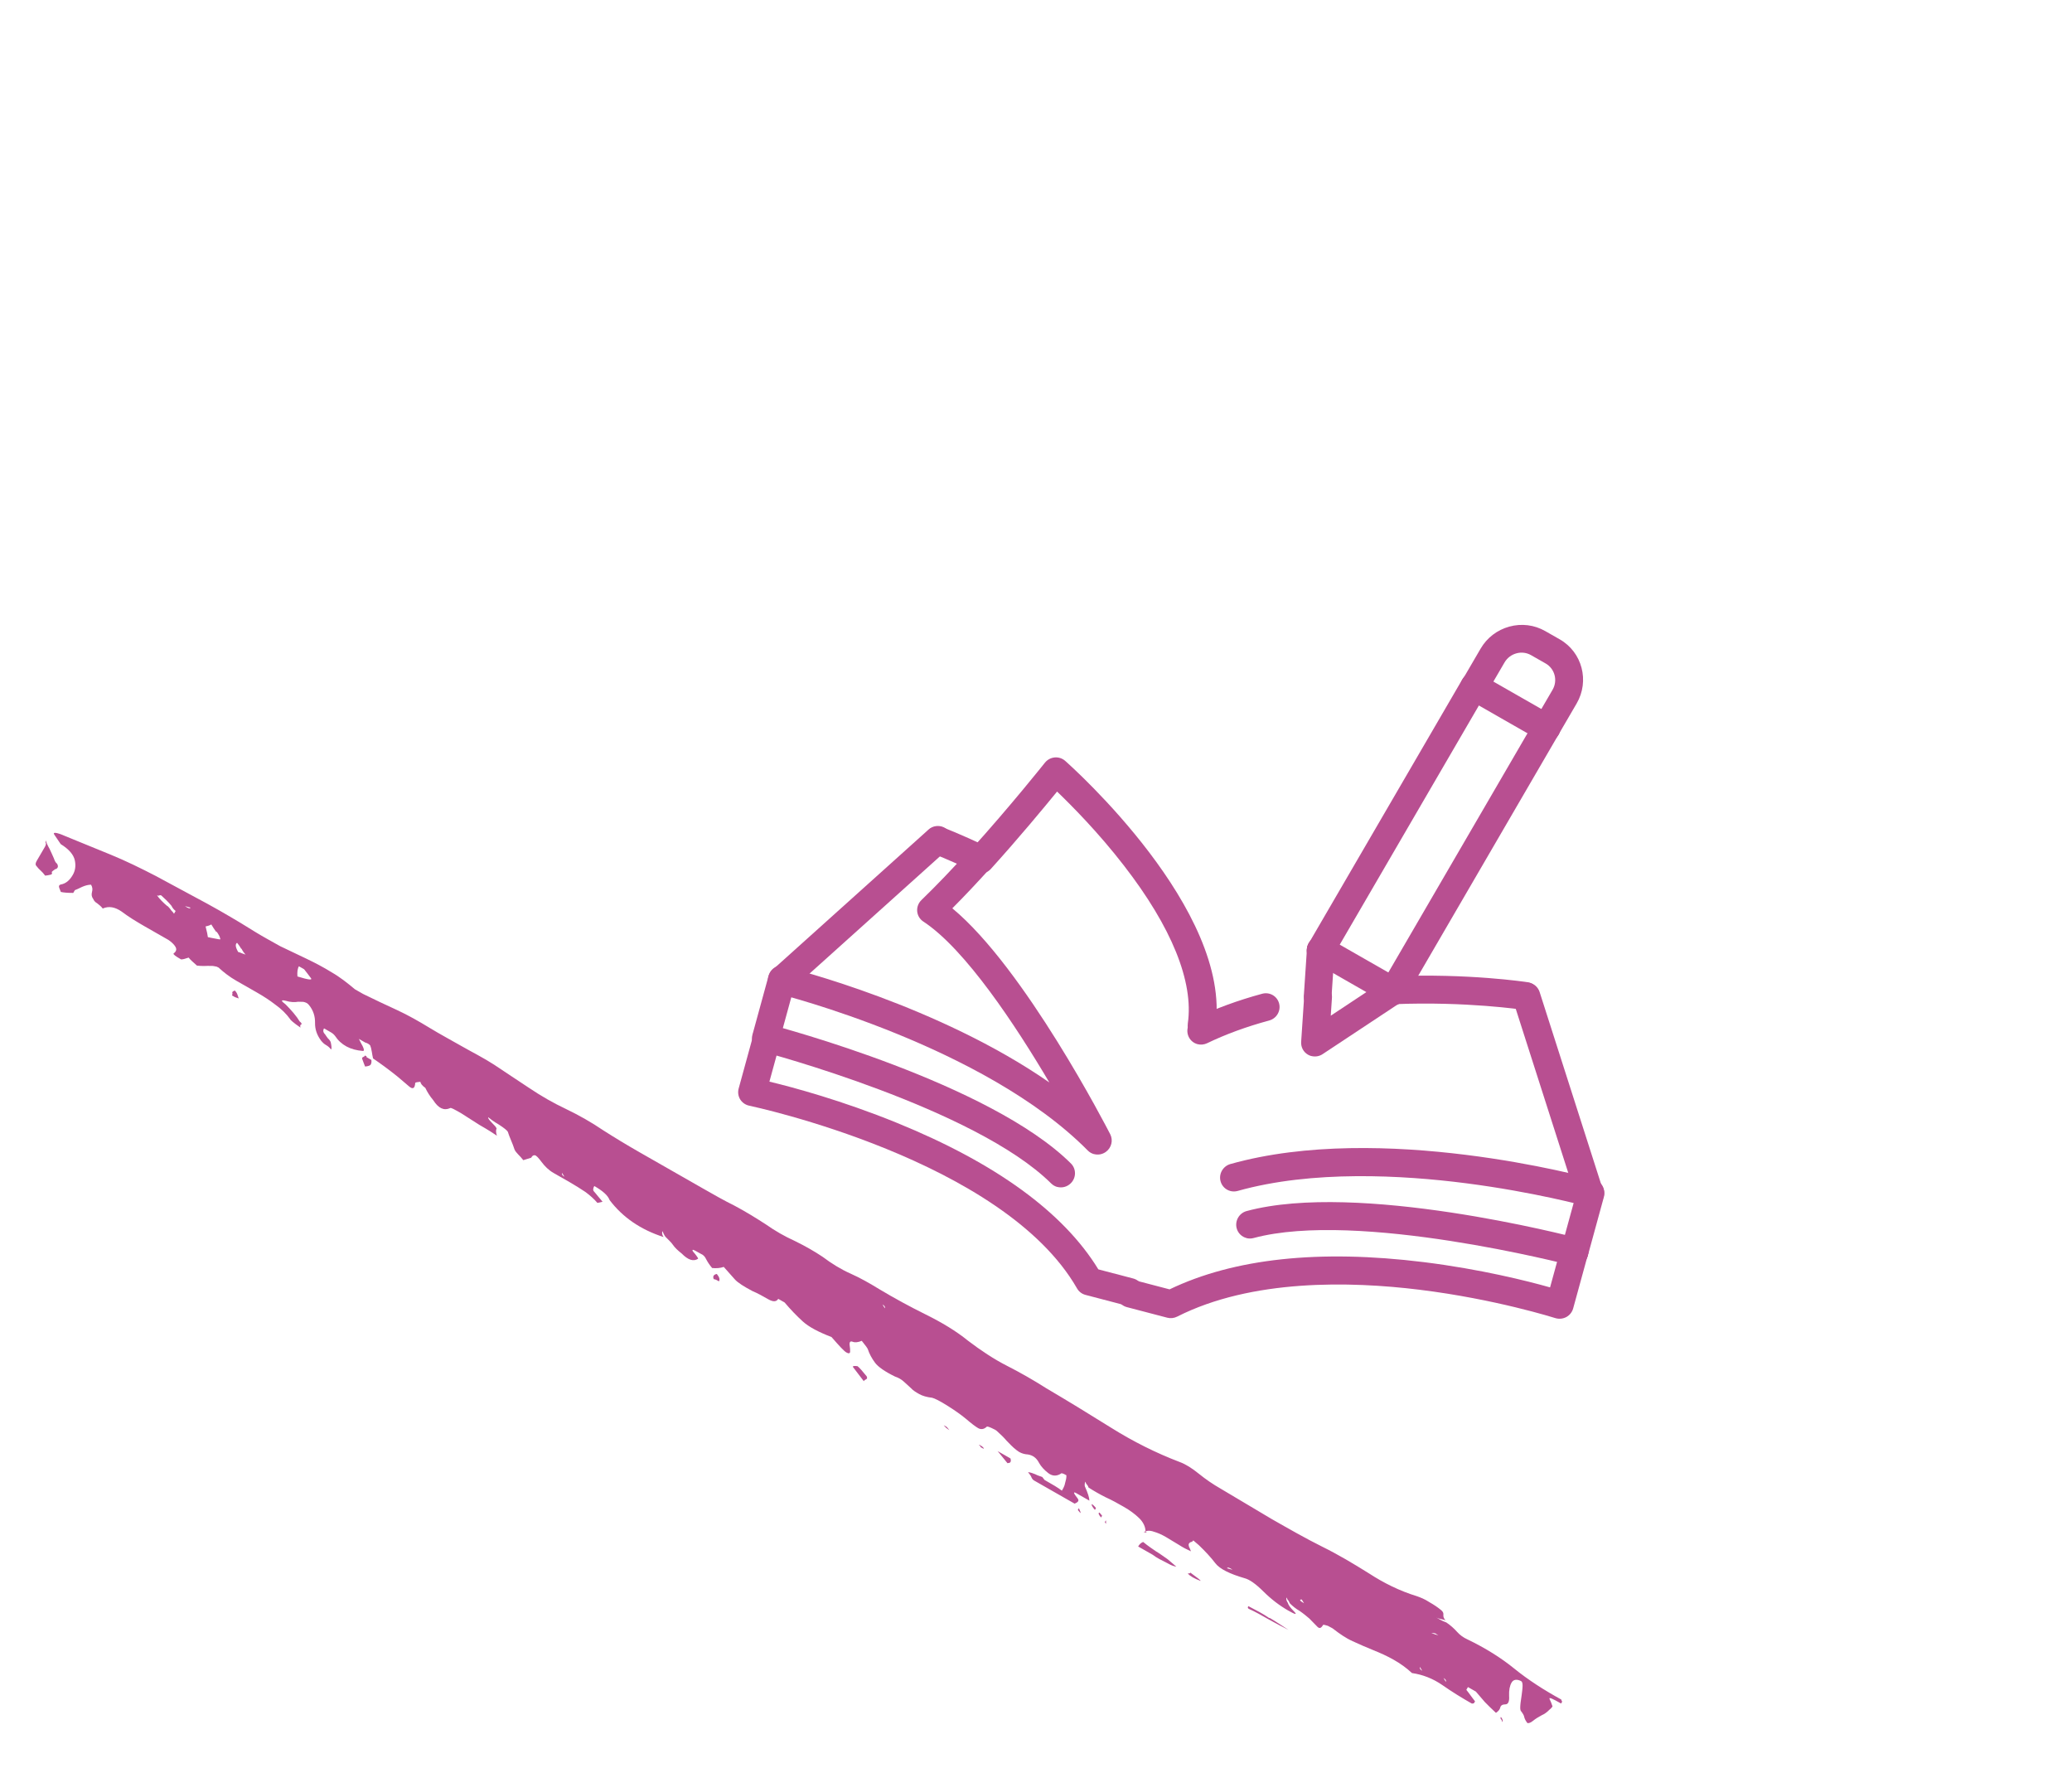 <svg xmlns="http://www.w3.org/2000/svg" width="225" height="192" viewBox="0 0 225 192" fill="none"><path d="M150.635 108.952C150.016 108.79 149.548 108.236 149.526 107.56C149.499 106.731 150.155 106.026 150.986 105.988L151.325 105.973C152.155 105.94 152.854 106.586 152.874 107.419C152.895 108.252 152.241 108.951 151.405 108.983L151.079 108.995C150.925 109.003 150.771 108.987 150.629 108.95L150.635 108.952Z" fill="#B84F91"></path><path d="M130.047 113.377C129.638 113.27 129.276 112.993 129.08 112.576C128.726 111.826 129.047 110.923 129.804 110.561C131.985 109.511 134.429 108.615 137.06 107.902C137.869 107.681 138.694 108.158 138.9 108.961C139.111 109.765 138.622 110.594 137.814 110.809C135.361 111.471 133.101 112.3 131.087 113.271C130.75 113.433 130.376 113.463 130.041 113.376L130.047 113.377Z" fill="#B84F91"></path><path d="M150.975 108.984C150.348 108.82 149.885 108.264 149.865 107.58C149.844 106.743 150.5 106.04 151.333 106.007C159.447 105.674 165.65 106.614 165.914 106.652C166.738 106.782 167.296 107.553 167.161 108.38C167.026 109.207 166.243 109.772 165.416 109.648C165.358 109.639 159.223 108.717 151.424 109.035C151.27 109.043 151.123 109.023 150.98 108.986L150.975 108.984Z" fill="#B84F91"></path><path d="M170.564 137.457C169.763 137.247 169.293 136.426 169.513 135.622L171.263 129.234C171.483 128.43 172.309 127.949 173.11 128.159C173.911 128.369 174.381 129.19 174.161 129.993L172.411 136.382C172.191 137.186 171.365 137.666 170.564 137.457Z" fill="#B84F91"></path><path d="M126.747 143.075L122.366 141.928C121.558 141.716 121.083 140.889 121.306 140.078C121.528 139.268 122.362 138.783 123.17 138.995L127.005 139.999C134 136.638 143.279 135.643 154.593 137.04C160.803 137.81 165.895 139.1 168.323 139.785L169.514 135.442C169.736 134.632 170.57 134.147 171.378 134.359C172.186 134.57 172.66 135.398 172.438 136.208L170.833 142.062C170.724 142.462 170.453 142.807 170.087 143.005C169.722 143.202 169.285 143.241 168.897 143.121C168.834 143.105 162.419 141.058 154.136 140.039C146.597 139.111 135.914 138.864 127.827 142.96C127.494 143.13 127.111 143.17 126.758 143.078L126.747 143.075Z" fill="#B84F91"></path><path d="M133.608 129.32C133.106 129.189 132.687 128.803 132.542 128.263C132.323 127.458 132.802 126.621 133.609 126.392C150.022 121.775 172.18 127.789 173.109 128.051C173.915 128.275 174.377 129.107 174.143 129.916C173.911 130.719 173.087 131.189 172.289 130.979L172.272 130.975C172.215 130.96 166.627 129.433 159.163 128.474C152.341 127.598 142.504 127.034 134.397 129.313C134.126 129.389 133.858 129.386 133.602 129.319L133.608 129.32Z" fill="#B84F91"></path><path d="M172.215 131.083C171.74 130.959 171.339 130.605 171.179 130.102L164.318 108.669C164.067 107.88 164.507 107.029 165.296 106.767C166.09 106.507 166.938 106.935 167.19 107.718L174.051 129.151C174.303 129.94 173.862 130.791 173.074 131.053C172.787 131.148 172.489 131.149 172.223 131.079L172.215 131.083Z" fill="#B84F91"></path><path d="M105.998 94.724C105.907 94.7 105.819 94.665 105.733 94.624C103.065 93.351 101.292 92.68 101.276 92.669C100.498 92.374 100.115 91.504 100.415 90.722C100.715 89.939 101.592 89.539 102.377 89.836C102.455 89.863 104.277 90.553 107.069 91.888C107.817 92.249 108.131 93.15 107.76 93.902C107.437 94.569 106.688 94.898 106 94.718L105.998 94.724Z" fill="#B84F91"></path><path d="M122.253 141.746L117.871 140.599C117.485 140.498 117.157 140.247 116.959 139.901C108.927 125.891 81.624 120.113 81.348 120.053C80.945 119.966 80.591 119.72 80.376 119.37C80.161 119.021 80.102 118.589 80.212 118.19L81.817 112.336C82.039 111.525 82.873 111.04 83.681 111.252C84.489 111.464 84.963 112.291 84.741 113.101L83.551 117.444C86.091 118.054 91.424 119.487 97.387 121.916C108.129 126.288 115.486 131.639 119.271 137.828L123.055 138.819C123.863 139.03 124.337 139.858 124.115 140.668C123.893 141.478 123.059 141.963 122.251 141.752L122.253 141.746Z" fill="#B84F91"></path><path d="M82.765 114.164C81.965 113.954 81.494 113.133 81.714 112.329L83.464 105.941C83.684 105.137 84.51 104.656 85.311 104.866C86.112 105.076 86.582 105.897 86.362 106.7L84.612 113.089C84.392 113.893 83.566 114.373 82.765 114.164Z" fill="#B84F91"></path><path d="M130.076 112.775C129.35 112.585 128.873 111.882 128.985 111.119C129.638 106.618 127.239 100.685 122.046 93.98C119.267 90.384 116.349 87.447 114.789 85.949C113.367 87.691 110.644 90.981 107.595 94.351C107.03 94.971 106.077 95.026 105.462 94.476C104.846 93.925 104.804 92.97 105.364 92.349C109.733 87.521 113.427 82.864 113.464 82.819C113.725 82.491 114.104 82.285 114.523 82.243C114.935 82.204 115.349 82.337 115.658 82.606C116.403 83.264 133.824 98.818 131.985 111.519C131.867 112.348 131.1 112.927 130.272 112.814C130.208 112.803 130.144 112.793 130.088 112.778L130.076 112.775Z" fill="#B84F91"></path><path d="M118.81 125.319C118.56 125.254 118.322 125.124 118.127 124.927C106.882 113.551 84.785 107.976 84.562 107.924L84.545 107.92C83.75 107.712 83.273 106.898 83.486 106.101C83.696 105.29 84.525 104.8 85.329 104.998C86.116 105.191 101.905 109.172 113.947 117.532C110.331 111.411 104.843 103.064 100.266 100.064C99.885 99.812 99.638 99.406 99.598 98.95C99.559 98.495 99.731 98.046 100.063 97.725C101.637 96.204 103.426 94.343 105.37 92.187C105.93 91.566 106.889 91.511 107.504 92.062C108.12 92.614 108.162 93.569 107.602 94.191C106.107 95.842 104.707 97.329 103.413 98.625C111.271 105.129 120.159 122.38 120.561 123.155C120.897 123.816 120.698 124.63 120.091 125.068C119.71 125.347 119.238 125.425 118.812 125.313L118.81 125.319Z" fill="#B84F91"></path><path d="M84.497 107.857C84.225 107.786 83.973 107.641 83.773 107.419C83.219 106.806 83.274 105.854 83.901 105.295L100.824 90.08C101.446 89.519 102.399 89.562 102.952 90.181C103.506 90.793 103.452 91.745 102.824 92.304L85.901 107.519C85.505 107.878 84.977 107.989 84.501 107.864L84.497 107.857Z" fill="#B84F91"></path><path d="M114.817 128.884C114.572 128.82 114.339 128.691 114.147 128.5C105.902 120.32 83.044 114.254 82.817 114.194C82.008 113.982 81.533 113.152 81.755 112.34C81.977 111.527 82.812 111.041 83.621 111.253C84.589 111.507 107.491 117.591 116.291 126.328C116.882 126.912 116.882 127.874 116.285 128.472C115.887 128.877 115.32 129.01 114.813 128.877L114.817 128.884Z" fill="#B84F91"></path><path d="M135.356 134.427C134.85 134.294 134.426 133.901 134.288 133.356C134.082 132.548 134.567 131.712 135.377 131.496C147.463 128.241 170.396 134.186 171.365 134.44C172.173 134.653 172.649 135.483 172.426 136.295C172.204 137.107 171.369 137.593 170.56 137.381C170.333 137.321 147.433 131.385 136.126 134.427C135.862 134.499 135.594 134.496 135.349 134.432L135.356 134.427Z" fill="#B84F91"></path><path d="M150.619 108.948C150.493 108.916 150.373 108.866 150.251 108.797L142.663 104.454C141.941 104.039 141.699 103.12 142.124 102.395C142.548 101.669 143.471 101.416 144.193 101.831L151.782 106.174C152.503 106.589 152.745 107.508 152.321 108.233C151.965 108.842 151.261 109.117 150.613 108.947L150.619 108.948Z" fill="#B84F91"></path><path d="M150.884 109.091C150.76 109.058 150.639 109.009 150.518 108.94L150.276 108.804C149.556 108.391 149.315 107.475 149.738 106.752C150.162 106.029 151.089 105.778 151.803 106.19L152.045 106.326C152.765 106.74 153.006 107.655 152.583 108.378C152.227 108.985 151.526 109.258 150.879 109.089L150.884 109.091Z" fill="#B84F91"></path><path d="M167.528 80.509C167.403 80.476 167.282 80.426 167.161 80.358L159.323 75.876C158.602 75.461 158.36 74.542 158.784 73.817C159.209 73.091 160.134 72.832 160.854 73.253L168.691 77.735C169.413 78.15 169.655 79.068 169.23 79.794C168.874 80.403 168.171 80.677 167.522 80.507L167.528 80.509Z" fill="#B84F91"></path><path d="M150.886 109.09C150.761 109.058 150.641 109.008 150.52 108.94C149.8 108.527 149.559 107.612 149.983 106.889L150.073 106.736C150.497 106.013 151.419 105.755 152.137 106.174C152.856 106.587 153.097 107.502 152.674 108.225L152.583 108.378C152.228 108.985 151.527 109.258 150.88 109.089L150.886 109.09Z" fill="#B84F91"></path><path d="M150.963 108.985C150.839 108.953 150.719 108.903 150.599 108.835C149.883 108.423 149.643 107.511 150.064 106.791L166.668 78.25C167.089 77.529 168.006 77.272 168.72 77.69C169.436 78.102 169.676 79.014 169.255 79.735L152.651 108.275C152.298 108.88 151.6 109.152 150.957 108.984L150.963 108.985Z" fill="#B84F91"></path><path d="M143.004 104.642C142.88 104.609 142.76 104.559 142.64 104.492C141.924 104.08 141.684 103.168 142.106 102.447L158.798 73.76C159.219 73.039 160.136 72.782 160.85 73.2C161.565 73.612 161.805 74.524 161.384 75.245L144.692 103.931C144.339 104.536 143.642 104.809 142.998 104.64L143.004 104.642Z" fill="#B84F91"></path><path d="M142.681 109.69C142.008 109.514 141.534 108.88 141.581 108.158L141.921 103.05C141.979 102.221 142.692 101.588 143.523 101.629C144.354 101.671 144.978 102.38 144.926 103.21L144.585 108.318C144.527 109.147 143.814 109.78 142.983 109.739C142.881 109.736 142.777 109.715 142.681 109.69Z" fill="#B84F91"></path><path d="M142.398 114.668C142.273 114.635 142.153 114.586 142.037 114.519C141.543 114.238 141.259 113.701 141.293 113.132L141.623 108.168C141.68 107.337 142.396 106.703 143.23 106.744C144.063 106.791 144.69 107.497 144.638 108.329L144.508 110.285L150.464 106.341C151.162 105.878 152.097 106.062 152.552 106.752C153.007 107.443 152.811 108.378 152.113 108.84L143.623 114.459C143.258 114.704 142.808 114.769 142.4 114.662L142.398 114.668Z" fill="#B84F91"></path><path d="M167.506 80.515C167.381 80.482 167.261 80.433 167.14 80.365C166.42 79.951 166.179 79.036 166.602 78.313L168.592 74.901C169.178 73.897 168.844 72.611 167.839 72.038L166.261 71.139C165.777 70.86 165.206 70.79 164.666 70.941C164.12 71.091 163.665 71.44 163.38 71.926L161.39 75.338C160.966 76.061 160.045 76.313 159.325 75.9C158.605 75.486 158.364 74.571 158.787 73.848L160.777 70.436C161.469 69.247 162.578 68.399 163.907 68.034C165.229 67.674 166.611 67.846 167.795 68.521L169.373 69.42C171.814 70.813 172.634 73.942 171.207 76.388L169.218 79.8C168.862 80.407 168.161 80.68 167.514 80.511L167.506 80.515Z" fill="#B84F91"></path><path d="M137.859 175.665C138.554 176.062 139.21 176.525 139.918 176.974C139.204 176.611 138.49 176.247 137.762 175.831C137.035 175.416 136.34 175.019 135.607 174.689C135.474 174.613 135.48 174.528 135.558 174.395C136.404 174.834 137.184 175.235 137.84 175.698M130.366 171.652C129.713 171.412 129.25 171.147 128.977 170.858L129.22 170.82L129.259 170.753C130.028 171.325 130.405 171.585 130.366 171.652ZM117.042 163.953L117.158 163.754C117.293 164.052 117.367 164.228 117.328 164.294L117.042 163.953ZM124.141 167.431C124.678 167.871 125.155 168.188 125.533 168.448C125.93 168.675 126.354 169.006 126.798 169.303L127.74 170.107C127.45 170.075 127.133 169.938 126.769 169.73C126.154 169.423 125.605 169.154 125.181 168.823C124.718 168.559 124.189 168.257 123.593 167.917C123.749 167.651 123.912 167.522 124.089 167.446M120.092 165.075C120.092 165.075 120.141 165.369 120.063 165.502C120.083 165.468 120.055 165.364 119.975 165.274L120.092 165.075ZM102.445 154.73L102.809 154.938L103.095 155.279C102.864 155.147 102.652 154.981 102.478 154.749M106.475 157.12C106.475 157.12 106.514 157.054 106.415 156.997C106.315 156.941 106.315 156.941 106.354 156.874C106.718 157.082 106.864 157.21 106.806 157.309L106.442 157.102L106.475 157.12ZM119.679 164.573L119.563 164.772C119.276 164.431 119.235 164.275 119.393 164.232L119.679 164.573ZM109.413 158.887C109.24 158.655 109.047 158.456 108.874 158.224C108.701 157.992 108.508 157.794 108.334 157.562C108.566 157.694 108.798 157.826 109.029 157.958C109.261 158.091 109.492 158.223 109.724 158.355C109.839 158.687 109.722 158.886 109.433 158.854M119.013 163.749L118.897 163.949C118.61 163.608 118.503 163.414 118.561 163.314C118.661 163.37 118.84 163.517 119.013 163.749ZM93.2 149.184C92.98 148.881 92.774 148.631 92.601 148.399C92.659 148.299 92.83 148.308 93.12 148.34C93.332 148.506 93.651 148.866 94.111 149.438C94.185 149.614 94.179 149.699 94.055 149.761C93.93 149.823 93.859 149.871 93.8 149.97C93.627 149.738 93.421 149.488 93.2 149.184ZM133.848 170.448C133.503 170.207 133.318 170.146 133.241 170.279L133.848 170.448ZM78.076 139.128C77.844 138.996 77.679 138.901 77.508 138.892C77.374 138.594 77.49 138.394 77.838 138.327C78.124 138.668 78.192 138.929 78.076 139.128ZM163.12 186.944C163.12 186.944 163.112 186.806 163.032 186.716C162.919 186.608 162.925 186.522 162.983 186.422C163.156 186.654 163.23 186.83 163.153 186.963M25.552 108.289L25.189 108.081C25.189 108.081 25.286 107.915 25.225 107.792C25.198 107.687 25.322 107.625 25.499 107.549C25.692 107.748 25.766 107.923 25.793 108.027C25.82 108.132 25.881 108.255 25.922 108.411L25.519 108.27L25.552 108.289ZM154.193 181.004C154.193 181.004 154.077 181.203 154.441 181.411L154.193 181.004ZM141.359 173.674C141.05 173.674 141.143 173.817 141.606 174.081L141.359 173.674ZM157.005 182.609C157.005 182.609 157.121 182.41 156.758 182.202L157.005 182.609ZM61.04 127.359C61.04 127.359 60.924 127.559 61.288 127.767L61.04 127.359ZM39.799 114.785C39.799 114.785 39.998 114.898 40.064 114.936C40.13 114.974 40.23 115.031 40.329 115.087C40.35 115.277 40.339 115.448 40.261 115.581C40.184 115.714 39.974 115.771 39.645 115.805C39.511 115.507 39.442 115.246 39.368 115.071C39.275 114.929 39.333 114.829 39.405 114.781C39.51 114.753 39.582 114.705 39.64 114.605L39.805 114.7L39.799 114.785ZM6.035 94.349C5.819 94.492 5.656 94.62 5.617 94.687C5.691 94.862 5.633 94.962 5.442 94.986C5.285 95.029 5.094 95.053 4.904 95.077C4.731 94.845 4.571 94.666 4.425 94.538C4.279 94.41 4.086 94.211 3.913 93.979C3.833 93.889 3.864 93.686 3.98 93.486L4.873 91.956C5.009 91.724 5.02 91.553 4.94 91.463C4.938 91.24 4.958 91.207 4.999 91.363C5.073 91.538 5.174 91.818 5.375 92.154C5.556 92.524 5.704 92.874 5.839 93.173C5.954 93.505 6.061 93.699 6.194 93.775C6.347 94.04 6.317 94.244 6.068 94.368M156.192 177.579C155.98 177.413 155.815 177.319 155.762 177.333C155.676 177.329 155.558 177.305 155.42 177.315L156.192 177.579ZM26.198 103.027C26.09 102.832 25.95 102.619 25.744 102.368C25.528 102.511 25.558 102.839 25.865 103.369C26.017 103.411 26.136 103.435 26.268 103.51L26.671 103.652C26.478 103.453 26.338 103.24 26.217 102.993M23.502 101.221C23.282 100.918 23.095 100.634 22.941 100.369C22.922 100.402 22.726 100.512 22.325 100.593C22.476 101.167 22.552 101.565 22.573 101.755C22.844 101.821 23.167 101.872 23.523 101.942C23.878 102.013 23.997 102.036 23.904 101.894C23.882 101.704 23.728 101.439 23.508 101.136M18.198 98.37C18.391 98.568 18.518 98.729 18.611 98.871C18.724 98.98 18.804 99.07 18.897 99.212L19.072 98.913C18.86 98.747 18.766 98.605 18.72 98.534C18.673 98.463 18.645 98.359 18.533 98.25C18.246 97.909 17.908 97.583 17.503 97.219C17.351 97.176 17.279 97.224 17.26 97.257L17.055 97.229C17.322 97.603 17.708 98.001 18.212 98.422M96.083 142.053C96.083 142.053 96.2 141.853 95.836 141.645L96.083 142.053ZM20.086 98.384C20.431 98.625 20.616 98.686 20.693 98.553L20.086 98.384ZM32.459 104.918C32.304 105.184 32.261 105.559 32.299 106.024C33.493 106.395 33.987 106.456 33.748 106.186C33.528 105.883 33.275 105.561 33.021 105.239L32.492 104.937L32.459 104.918ZM124.519 166.406L124.392 166.245C124.374 165.747 124.133 165.254 123.681 164.819C123.229 164.384 122.673 163.977 122.044 163.618C121.416 163.259 120.754 162.881 120.054 162.57C119.406 162.244 118.777 161.885 118.201 161.512C118.16 161.356 118.081 161.266 118.034 161.195C117.968 161.157 117.907 161.034 117.866 160.877C117.789 161.01 117.777 161.181 117.799 161.371C118.142 162.143 118.298 162.631 118.295 162.94L116.872 162.127C116.508 161.92 116.563 162.128 117.023 162.701C117.196 162.933 117.099 163.099 116.693 163.266C115.866 162.794 115.105 162.359 114.41 161.963C113.716 161.566 113.021 161.169 112.293 160.754C112.194 160.697 112.081 160.588 112.007 160.413C111.966 160.256 111.806 160.077 111.633 159.845C111.923 159.877 112.174 159.976 112.425 160.075C112.656 160.207 112.927 160.273 113.178 160.372L113.304 160.533L113.431 160.694C114.258 161.166 114.886 161.525 115.31 161.856C115.466 161.59 115.602 161.357 115.658 161.035C115.747 160.731 115.816 160.46 115.8 160.185C115.437 159.977 115.252 159.916 115.194 160.016C114.71 160.316 114.249 160.274 113.825 159.944C113.4 159.613 113.048 159.234 112.834 158.845C112.545 158.282 112.134 158.003 111.607 157.924C111.094 157.896 110.678 157.703 110.353 157.429C109.928 157.098 109.609 156.738 109.303 156.43C109.017 156.09 108.678 155.763 108.274 155.399C108.194 155.309 107.962 155.177 107.645 155.04C107.328 154.903 107.176 154.861 107.137 154.927C106.844 155.203 106.516 155.237 106.218 155.067C105.92 154.897 105.463 154.547 104.846 154.018C104.309 153.578 103.653 153.115 102.845 152.609C102.038 152.103 101.489 151.834 101.219 151.769C100.639 151.704 100.151 151.558 99.82 151.369C99.489 151.18 99.159 150.991 98.919 150.721C98.66 150.485 98.401 150.248 98.142 150.012C97.883 149.775 97.553 149.586 97.183 149.464C96.086 148.926 95.364 148.425 95.017 147.961C94.67 147.497 94.396 146.985 94.239 146.497C94.165 146.322 93.959 146.071 93.579 145.588C93.173 145.755 92.844 145.789 92.594 145.69C92.343 145.591 92.232 145.705 92.261 146.032C92.31 146.326 92.326 146.601 92.315 146.772C92.303 146.943 92.179 147.005 91.914 146.854C91.65 146.703 91.138 146.144 90.293 145.174C88.886 144.637 87.841 144.084 87.177 143.484C86.514 142.883 85.856 142.197 85.203 141.425L84.509 141.028C84.315 141.361 83.953 141.376 83.424 141.074C82.894 140.772 82.332 140.45 81.731 140.196C80.785 139.7 80.11 139.27 79.791 138.91C79.472 138.551 79.072 138.101 78.593 137.561C78.207 137.695 77.792 137.725 77.332 137.683C77.045 137.342 76.858 137.058 76.691 136.741C76.556 136.442 76.363 136.244 76.112 136.145C75.517 135.805 75.252 135.653 75.214 135.72C75.175 135.786 75.222 135.857 75.301 135.947C75.414 136.056 75.508 136.198 75.634 136.359C75.761 136.52 75.821 136.643 75.802 136.677C75.299 137.01 74.711 136.807 74.02 136.102C73.596 135.771 73.257 135.445 73.07 135.161C72.883 134.877 72.558 134.602 72.285 134.314C72.206 134.224 72.066 134.011 71.95 133.679C71.853 133.845 71.889 134.087 72.062 134.319C69.574 133.519 67.62 132.181 66.2 130.306C66.011 129.799 65.46 129.307 64.534 128.778C64.418 128.978 64.387 129.182 64.447 129.305C64.64 129.504 64.78 129.717 64.94 129.897C65.067 130.058 65.259 130.257 65.433 130.488L64.875 130.613C64.509 130.182 64.071 129.799 63.58 129.431C63.07 129.095 62.494 128.722 61.866 128.363C61.237 128.004 60.642 127.664 60.113 127.362C59.583 127.059 59.165 126.643 58.818 126.179C58.471 125.715 58.232 125.445 58.061 125.436C57.89 125.427 57.798 125.508 57.682 125.707L56.823 125.97C56.65 125.738 56.457 125.54 56.264 125.341C56.071 125.142 55.945 124.981 55.871 124.806C55.756 124.474 55.641 124.142 55.506 123.844C55.371 123.545 55.256 123.214 55.141 122.882C55.081 122.759 54.756 122.484 54.18 122.111C53.584 121.771 53.226 121.478 53.014 121.312C52.975 121.379 53.082 121.573 53.388 121.881C53.694 122.188 53.886 122.387 53.927 122.543C53.85 122.676 53.833 122.933 53.961 123.316C53.617 123.075 53.008 122.683 52.049 122.135C51.473 121.762 50.83 121.351 50.089 120.883C49.328 120.449 48.931 120.222 48.873 120.322C48.218 120.613 47.617 120.358 47.042 119.454C46.676 119.023 46.382 118.544 46.187 118.123C45.843 117.882 45.669 117.65 45.648 117.46C45.319 117.494 45.129 117.518 45.09 117.585C45.05 118.183 44.834 118.325 44.396 117.942C43.991 117.578 43.567 117.247 43.129 116.864C42.167 116.093 41.299 115.464 40.511 114.926C40.457 114.717 40.421 114.475 40.372 114.181C40.323 113.887 40.255 113.627 40.195 113.503C40.082 113.395 39.936 113.267 39.665 113.201C39.434 113.069 39.202 112.937 38.971 112.804C39.064 112.946 39.166 113.226 39.366 113.562C39.548 113.932 39.569 114.122 39.398 114.112C38.048 114.007 37.037 113.473 36.382 112.479C36.209 112.247 36.01 112.133 35.812 112.02C35.647 111.926 35.448 111.812 35.184 111.661C35.067 111.861 35.069 112.084 35.295 112.301C35.389 112.443 35.482 112.585 35.609 112.746C35.755 112.874 35.881 113.035 35.922 113.191C35.998 113.59 36.034 113.831 35.956 113.964C35.783 113.732 35.604 113.586 35.405 113.473C35.207 113.359 35.061 113.231 34.855 112.981C34.414 112.375 34.198 111.763 34.211 111.061C34.223 110.359 34.026 109.714 33.566 109.142C33.393 108.91 33.175 108.83 32.938 108.783C32.714 108.788 32.51 108.76 32.372 108.77C32.024 108.837 31.544 108.829 31.023 108.664C30.482 108.533 30.49 108.67 31.013 109.058C31.319 109.365 31.592 109.654 31.878 109.995C32.164 110.336 32.384 110.639 32.538 110.904C32.75 111.069 32.811 111.193 32.686 111.255C32.581 111.283 32.589 111.421 32.63 111.577C31.842 111.039 31.503 110.712 31.523 110.679C31.083 110.073 30.551 109.548 29.895 109.084C29.259 108.588 28.584 108.158 27.856 107.742C27.128 107.327 26.434 106.93 25.673 106.495C24.912 106.061 24.309 105.583 23.791 105.11C23.81 105.077 23.692 105.054 23.526 104.959C23.322 104.931 23.137 104.87 22.999 104.88C22.69 104.881 22.433 104.867 22.157 104.887C21.934 104.892 21.677 104.878 21.387 104.846C20.982 104.482 20.657 104.207 20.484 103.975C20.097 104.109 19.835 104.181 19.663 104.172C19.068 103.832 18.79 103.629 18.848 103.529C19.155 103.305 19.205 103.068 19.051 102.803C18.897 102.537 18.639 102.301 18.294 102.06C17.93 101.852 17.533 101.625 17.07 101.361L15.681 100.567C14.755 100.038 13.914 99.514 13.211 98.98C12.489 98.479 11.811 98.357 11.156 98.648C10.982 98.416 10.77 98.25 10.558 98.085C10.327 97.953 10.2 97.792 10.126 97.616C9.953 97.384 9.917 97.143 9.987 96.872C10.076 96.568 10.041 96.326 9.887 96.061C9.578 96.062 9.263 96.148 8.909 96.301C8.588 96.472 8.307 96.577 8.13 96.654L7.955 96.953C7.337 96.954 6.876 96.913 6.606 96.847C6.564 96.691 6.471 96.549 6.416 96.34C6.375 96.184 6.434 96.084 6.591 96.041C7.129 95.949 7.547 95.612 7.896 95.013C8.168 94.548 8.255 94.021 8.124 93.414C7.993 92.807 7.5 92.215 6.593 91.653C6.327 91.279 6.126 90.943 5.906 90.64C5.686 90.337 6.081 90.341 7.098 90.789C8.736 91.458 10.374 92.128 12.012 92.797C13.65 93.467 15.296 94.274 16.956 95.133C18.861 96.176 20.719 97.149 22.491 98.117C24.264 99.085 25.998 100.119 27.712 101.187C28.619 101.749 29.564 102.245 30.424 102.736C31.356 103.18 32.288 103.623 33.253 104.086C34.218 104.548 35.164 105.044 36.005 105.569C36.898 106.079 37.713 106.722 38.542 107.417L39.435 107.927C40.632 108.522 41.881 109.102 43.097 109.663C44.313 110.225 45.504 110.905 46.642 111.599C47.78 112.294 48.991 112.941 50.148 113.602C51.306 114.263 52.536 114.877 53.655 115.604C54.887 116.441 56.171 117.263 57.469 118.137C58.767 119.012 60.09 119.767 61.438 120.404C62.886 121.098 64.242 121.873 65.474 122.709C66.725 123.512 68.062 124.32 69.451 125.114L76.298 129.024C77.456 129.685 78.614 130.347 79.777 130.922C80.921 131.532 82.027 132.207 83.179 132.954C84.179 133.658 85.237 134.262 86.354 134.767C87.452 135.305 88.444 135.872 89.331 136.467C90.312 137.205 91.318 137.824 92.369 138.291C93.419 138.758 94.445 139.344 95.484 139.981C97.118 140.959 98.792 141.87 100.537 142.734C102.282 143.598 103.817 144.519 105.104 145.564C106.509 146.633 107.906 147.564 109.368 148.309C110.796 149.036 112.218 149.849 113.569 150.709C115.898 152.083 118.241 153.51 120.663 155.027C123.053 156.524 125.545 157.77 128.107 158.746C128.761 158.986 129.436 159.416 130.185 160.021C130.935 160.627 131.723 161.166 132.517 161.619C134.383 162.729 136.216 163.82 138.082 164.93C139.967 166.007 141.787 167.046 143.598 167.948C145.31 168.792 146.945 169.77 148.626 170.819C150.255 171.882 152 172.746 153.834 173.306C154.237 173.447 154.706 173.626 155.216 173.962C155.745 174.264 156.155 174.543 156.48 174.817C156.693 174.983 156.767 175.158 156.736 175.362C156.724 175.533 156.779 175.741 156.972 175.94C156.721 175.841 156.517 175.813 156.365 175.771C156.213 175.729 156.095 175.705 155.962 175.63C156.326 175.837 156.657 176.026 157.06 176.168C157.503 176.465 157.908 176.83 158.227 177.189C158.547 177.549 158.924 177.809 159.308 177.984C161.271 178.927 162.985 179.995 164.451 181.187C165.916 182.379 167.644 183.498 169.549 184.542C169.53 184.575 169.576 184.646 169.637 184.769L169.52 184.969C168.594 184.44 168.178 184.247 168.266 184.474C168.373 184.668 168.474 184.948 168.589 185.28C168.57 185.313 168.473 185.479 168.238 185.655C168.017 185.883 167.762 186.093 167.408 186.245C167.088 186.417 166.748 186.622 166.493 186.831C166.239 187.041 166.009 187.131 165.858 187.089C165.684 186.857 165.577 186.663 165.522 186.454C165.501 186.264 165.361 186.051 165.187 185.819C165.074 185.711 165.072 185.488 165.095 185.146C165.118 184.804 165.193 184.448 165.236 184.074C165.278 183.699 165.334 183.376 165.338 183.068C165.341 182.759 165.3 182.603 165.168 182.527C164.685 182.296 164.337 182.364 164.143 182.696C163.949 183.029 163.849 183.503 163.875 184.139C163.92 184.741 163.779 185.059 163.469 185.06C163.16 185.061 162.964 185.17 162.914 185.408C162.863 185.645 162.661 185.84 162.446 185.983C161.928 185.51 161.543 185.112 161.237 184.805C160.951 184.464 160.631 184.104 160.265 183.673L159.405 183.182L159.231 183.481C159.404 183.713 159.564 183.893 159.704 184.106C159.83 184.267 159.971 184.48 160.177 184.731L160.061 184.931C160.061 184.931 159.936 184.993 159.818 184.969C158.759 184.365 157.687 183.708 156.654 182.985C155.587 182.243 154.465 181.824 153.325 181.66C152.727 181.097 152.072 180.634 151.344 180.219C150.649 179.822 149.916 179.492 149.13 179.176C148.377 178.879 147.61 178.53 146.877 178.199C146.143 177.869 145.455 177.387 144.818 176.891C144.705 176.782 144.487 176.702 144.19 176.532C143.853 176.428 143.701 176.386 143.663 176.452C143.469 176.785 143.292 176.861 143.066 176.644C142.873 176.445 142.567 176.137 142.182 175.74C141.857 175.465 141.532 175.191 141.121 174.912C140.724 174.686 140.366 174.392 140.061 174.085C139.986 173.91 139.94 173.839 139.893 173.767C139.827 173.73 139.766 173.607 139.725 173.45C139.648 173.583 139.669 173.773 139.856 174.057C139.911 174.265 140.098 174.55 140.517 174.966C140.902 175.364 140.698 175.336 139.871 174.863C138.945 174.334 138.03 173.635 137.193 172.802C136.356 171.969 135.667 171.487 135.126 171.355C133.543 170.895 132.445 170.356 131.972 169.732C131.499 169.107 130.874 168.439 130.197 167.786L129.58 167.257C129.58 167.257 129.483 167.423 129.344 167.433C129.239 167.461 129.168 167.509 129.109 167.609C129.051 167.709 129.079 167.813 129.12 167.969C129.213 168.111 129.254 168.268 129.328 168.443C128.945 168.269 128.495 168.056 127.986 167.721C127.456 167.418 127.013 167.121 126.583 166.875C126.153 166.63 125.736 166.436 125.281 166.309C124.845 166.149 124.464 166.197 124.196 166.355" fill="#B84F91"></path></svg>
